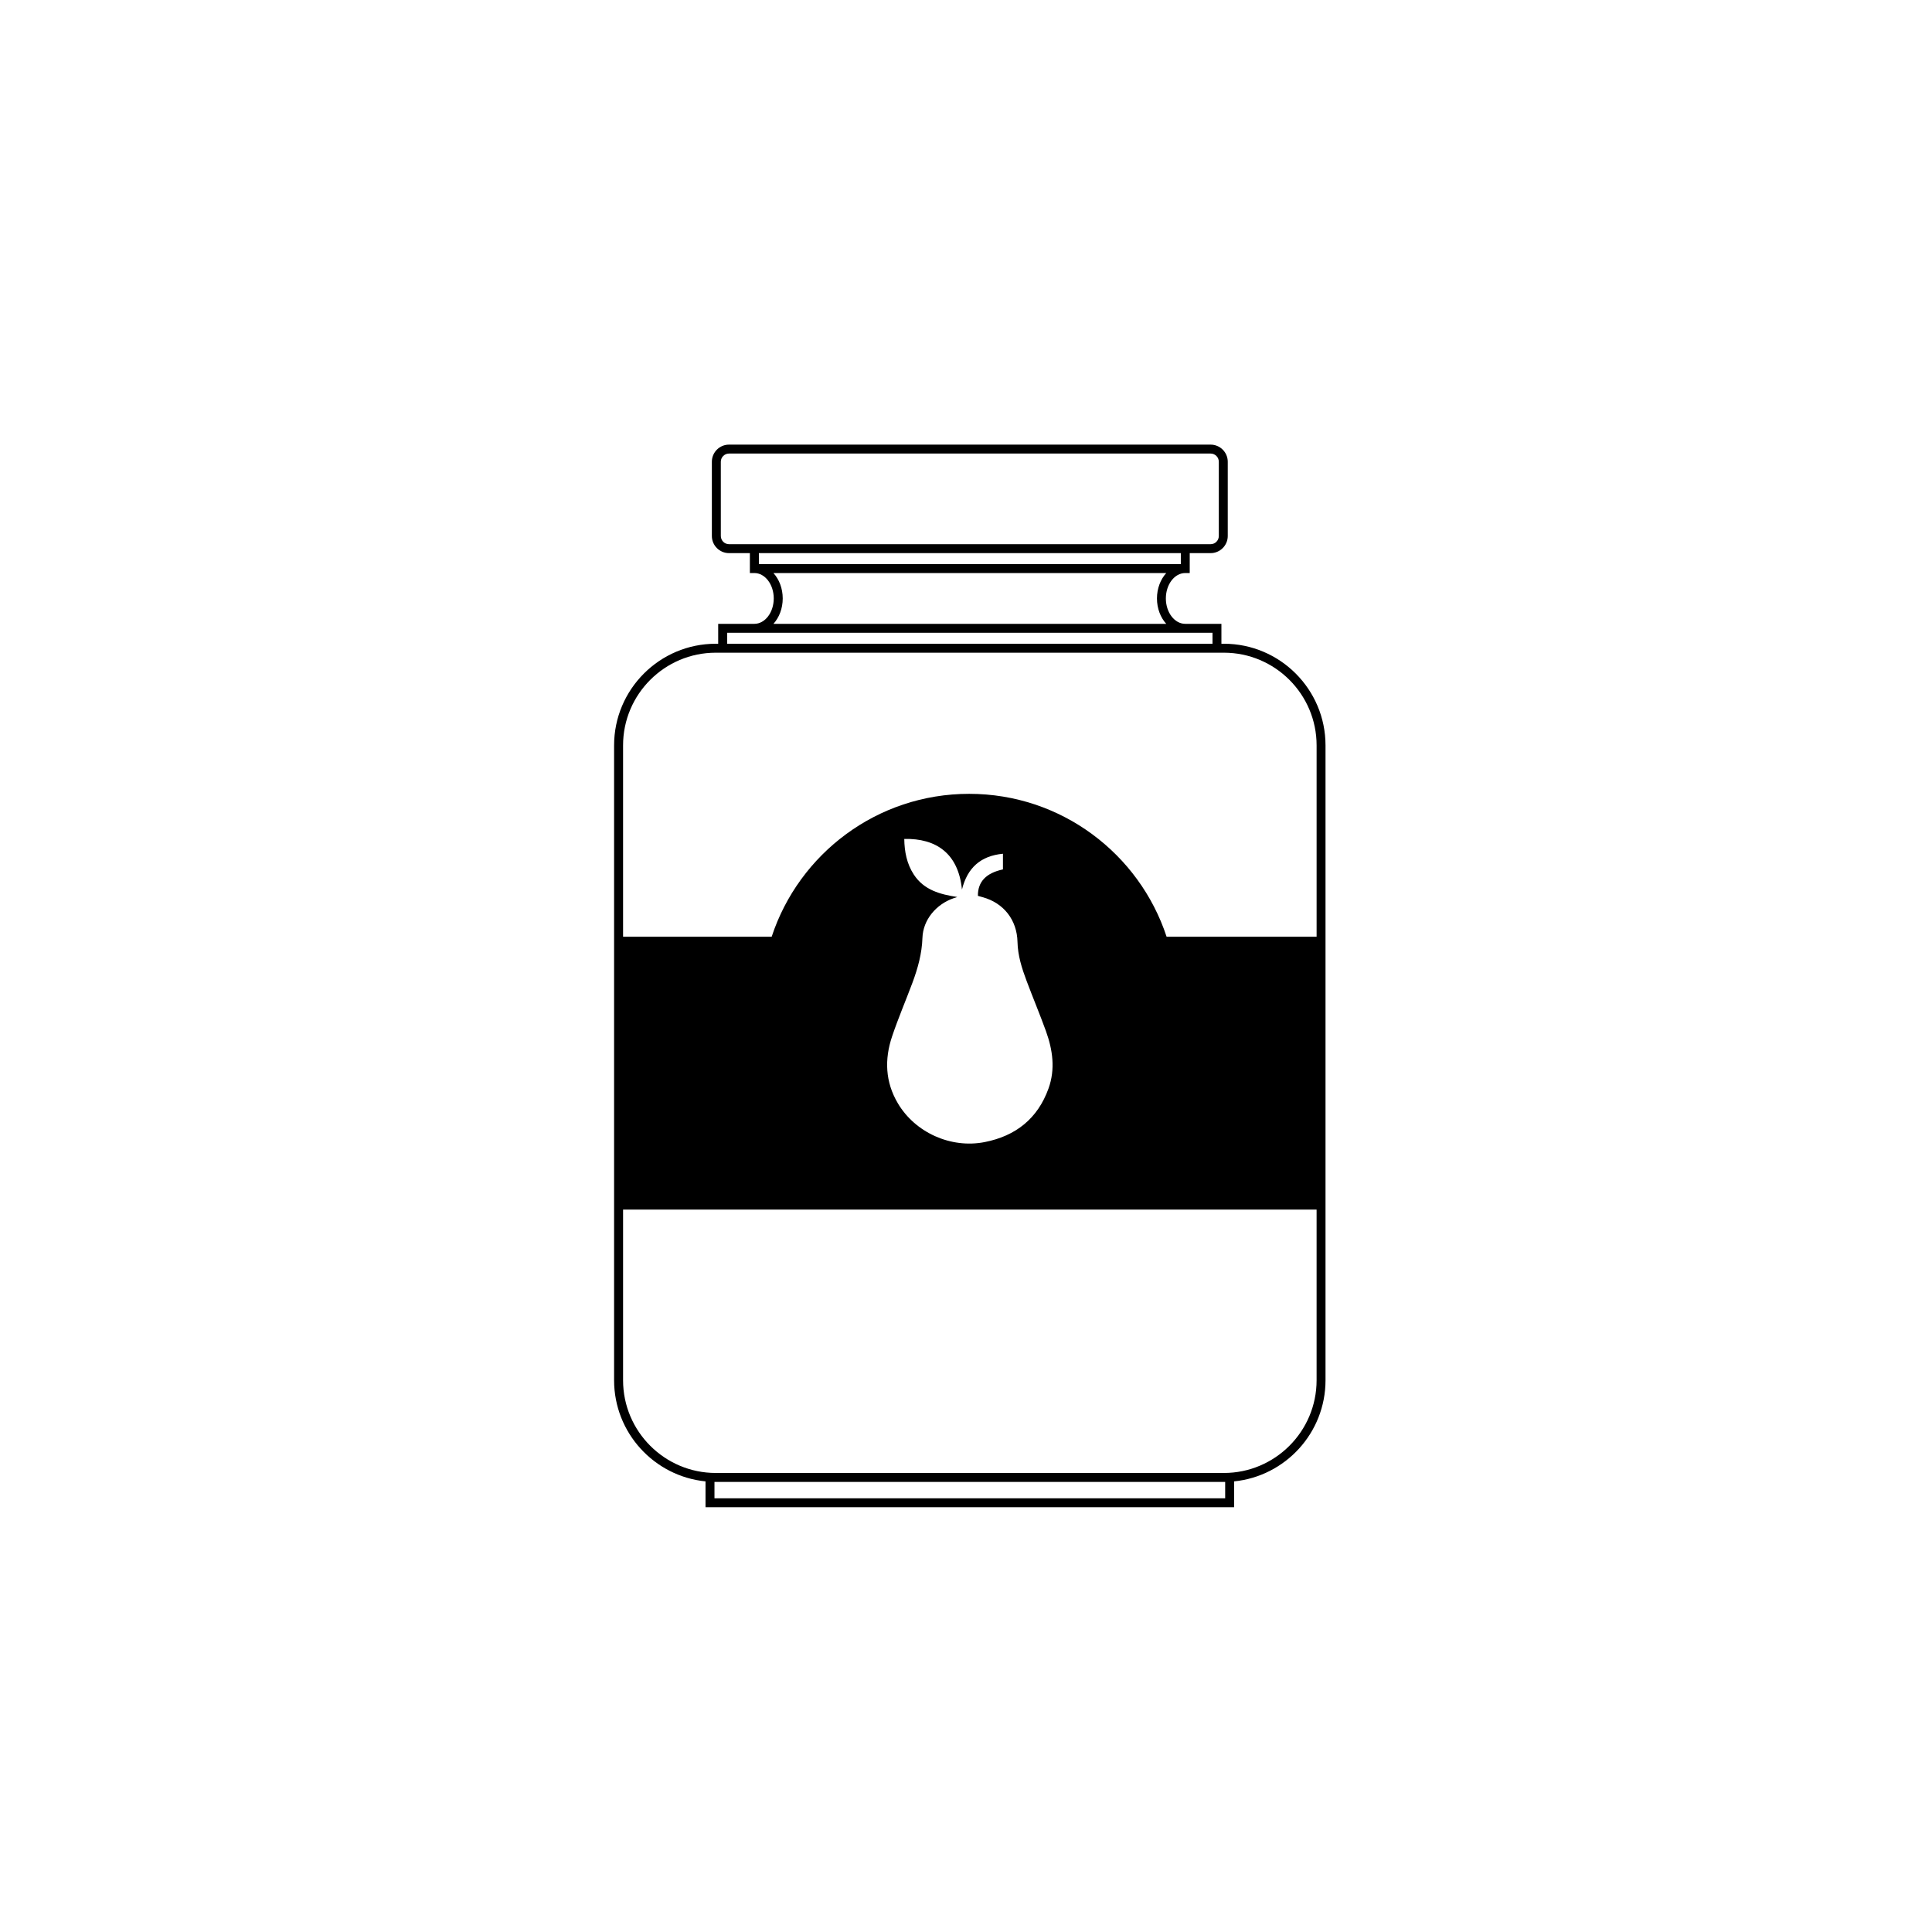 <?xml version="1.0" encoding="UTF-8"?>
<!-- Uploaded to: ICON Repo, www.svgrepo.com, Generator: ICON Repo Mixer Tools -->
<svg fill="#000000" width="800px" height="800px" version="1.1" viewBox="144 144 512 512" xmlns="http://www.w3.org/2000/svg">
 <path d="m468.34 314.6h-0.652v-5.277h-9.582c-2.836 0-5.141-3.019-5.141-6.731s2.305-6.731 5.141-6.731h1.184v-5.277h5.535c2.504 0 4.543-2.039 4.543-4.543v-19.668c0-2.508-2.039-4.543-4.543-4.543h-127.63c-2.504 0-4.543 2.039-4.543 4.543v19.668c0 2.504 2.039 4.543 4.543 4.543h5.531v5.277h1.184c2.836 0 5.141 3.019 5.141 6.731s-2.305 6.731-5.141 6.731h-9.582v5.277h-0.652c-14.852 0-26.934 12.082-26.934 26.934v168.25c0 13.938 10.641 25.438 24.227 26.797v6.852h140.08v-6.852c13.586-1.363 24.227-12.859 24.227-26.797v-168.25c0-14.855-12.082-26.938-26.934-26.938zm-131.14-26.383c-1.199 0-2.172-0.977-2.172-2.176l-0.004-19.668c0-1.199 0.977-2.176 2.172-2.176h127.63c1.199 0 2.172 0.977 2.172 2.176v19.668c0 1.199-0.973 2.176-2.172 2.176zm119.73 2.371v2.906h-111.82v-2.906zm-105.5 12.008c0-2.664-0.949-5.066-2.461-6.731h104.1c-1.508 1.664-2.461 4.066-2.461 6.731 0 2.664 0.949 5.062 2.461 6.731h-104.1c1.512-1.668 2.461-4.07 2.461-6.731zm-14.723 9.098h128.62v2.906h-128.62zm-3.019 5.277h134.66c13.547 0 24.566 11.02 24.566 24.566v50.711h-39.75c-7.234-21.992-27.922-37.875-52.332-37.875-24.41 0-45.102 15.883-52.332 37.875h-39.379v-50.711c-0.004-13.547 11.016-24.566 24.562-24.566zm52.469 58.773c-1.855-2.848-2.465-6.062-2.516-9.418 8.488-0.195 14.344 3.867 15.289 13.414 1.441-5.781 4.957-8.926 10.863-9.492v4.152c-4.469 0.961-6.676 3.273-6.637 7.008 0.402 0.113 0.82 0.238 1.246 0.355 5.613 1.535 9.121 6.059 9.246 11.871 0.078 3.582 1.148 6.953 2.391 10.262 1.672 4.461 3.519 8.859 5.141 13.34 1.797 4.977 2.535 10.086 0.688 15.223-2.875 7.984-8.691 12.586-16.918 14.203-8.949 1.762-18.422-2.512-23.02-10.297-3.344-5.656-3.555-11.648-1.516-17.711 1.613-4.797 3.617-9.457 5.387-14.203 1.434-3.844 2.519-7.746 2.656-11.918 0.16-4.754 3.594-8.898 8.285-10.508 0.316-0.109 0.637-0.207 0.953-0.309-4.555-0.703-8.836-1.828-11.539-5.973zm82.527 160.98v4.348l-135.34-0.004v-4.348h135zm-0.336-2.371h-134.66c-13.547 0-24.566-11.02-24.566-24.566v-45.227h183.79v45.227c0 13.547-11.02 24.566-24.566 24.566z"/>
</svg>